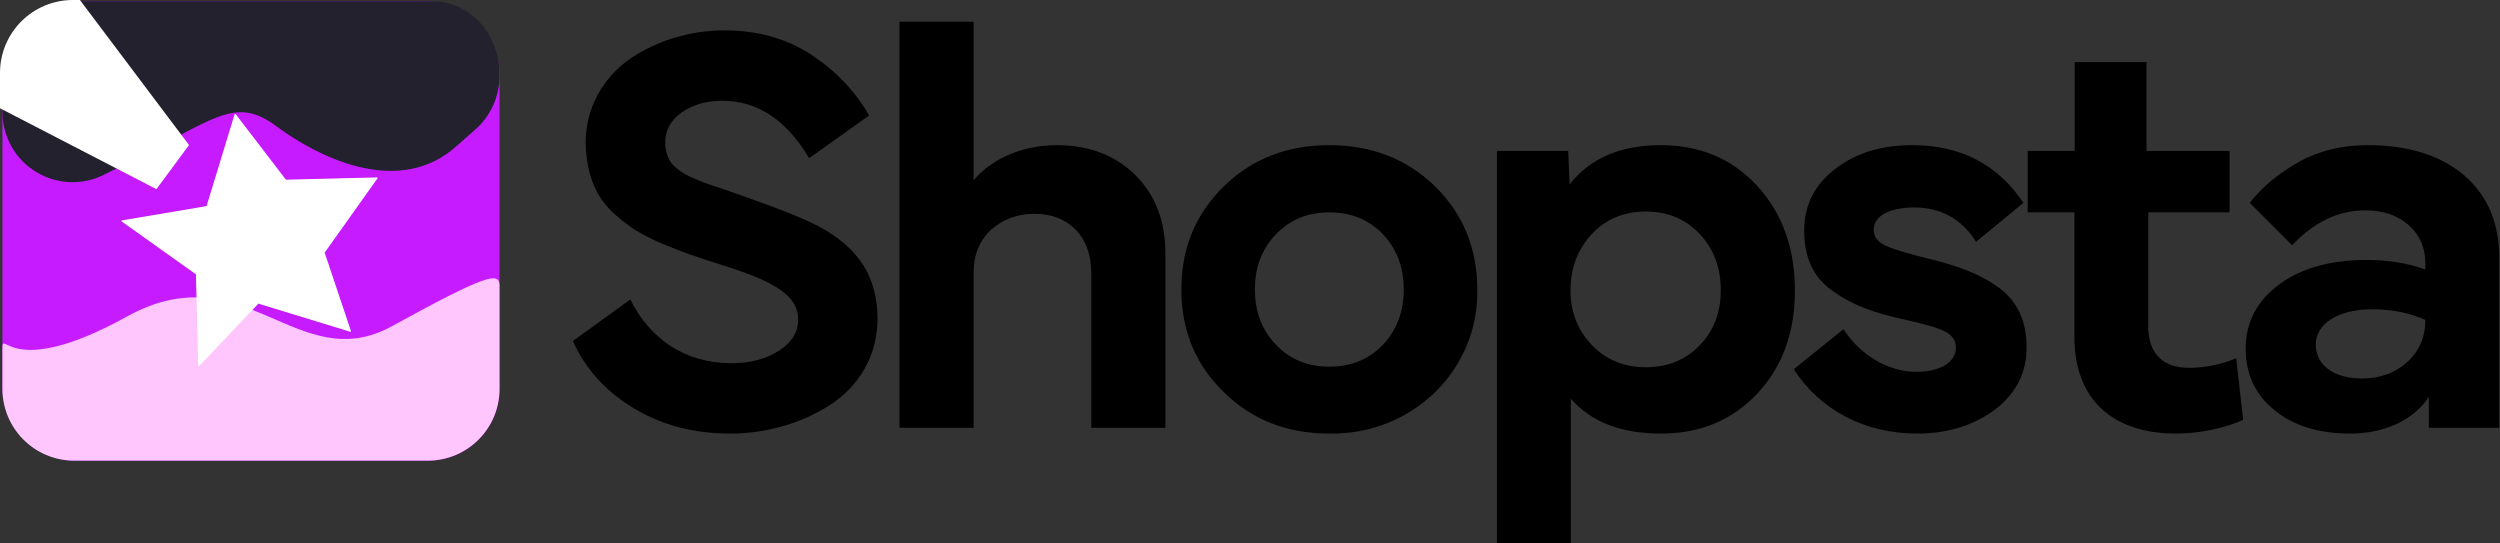 <?xml version="1.0" encoding="utf-8"?>
<svg xmlns="http://www.w3.org/2000/svg" xmlns:xlink="http://www.w3.org/1999/xlink" width="2057px" height="447px" viewBox="0 0 2057 447" version="1.1">
    
    <rect x="0" y="0" width="2057" height="447" fill="#333333" stroke="none"/>
    
    <title>Group 2</title>
    <desc>Created with Sketch.</desc>
    <g id="Page-1" stroke="none" stroke-width="1" fill="none" fill-rule="evenodd">
        <g id="Apple-TV-Copy-2" transform="translate(-51, -211)">
            <g id="Group-2" transform="translate(51, 211)">
                <g id="shopstanew">
                    <g id="Group-3" transform="translate(2, 1)">
                        <g id="Group-2">
                            <g id="Group">
                                <rect id="Rectangle" fill="#C71BFF" x="0" y="0" width="409" height="378" rx="59"/>
                                <path d="M1.33999273e-06,285.797 C1.33999273e-06,268.909 6.027,312.763 102.636,259.345 C199.244,205.926 242.806,310.106 320.609,267.331 C398.412,224.556 409,222.481 409,233.981 C409,262.321 409,290.66 409,319 C409,351.585 382.585,378 350,378 L59,378 C26.415,378 9.80003659e-07,351.585 9.80003655e-07,319 C9.80003655e-07,319 9.80003662e-07,319 9.80003662e-07,319 C1.21999637e-06,302.7 1.33999273e-06,291.633 1.33999273e-06,285.797 Z" id="Rectangle-Copy" fill="#FFC6FD"/>
                                <path d="M59,-5.18637287e-05 L353.45,-8.1770713e-06 C368.655,-5.92113832e-06 383.127,6.534 393.183,17.939 C403.376,29.499 409,44.381 409,59.793 L409,61.403 C409,78.308 401.749,94.4 389.087,105.599 C377.807,115.575 371.37,121.199 369.775,122.472 C322.325,160.327 257.911,127 225.904,103.205 C191.076,77.311 175.82,96.37 97.163,135.949 C92.465,138.314 87.927,140.59 83.551,142.779 L83.551,142.779 C55.034,157.039 20.357,145.482 6.096,116.966 C2.087,108.949 -1.75433117e-05,100.108 -1.94567375e-05,91.145 L-4.76671266e-05,59 C-5.4623012e-05,26.415 26.415,-6.62562381e-05 59,-7.32121235e-05 C59,-7.3212125e-05 59,-7.32121252e-05 59,-7.32121241e-05 L59,-5.18637287e-05 Z" id="Rectangle" fill="#22212D"/>
                            </g>
                        </g>
                    </g>
                    <g id="star-shooting-line-svgrepo-com" stroke-linecap="round" stroke-linejoin="round" transform="translate(210.959, 190.242) rotate(77) translate(-210.959, -190.242) translate(113.459, 83.742)" fill="#FFFFFF" stroke="#FFFFFF">
                        <polygon id="Path" points="62.096 73.665 77.181 0 127.097 56.258 195 49.679 155.346 118.319 194.43 177.478 120.722 162.404 64.431 212.29 68.679 141.528 -2.27373675e-13 101.898"/>
                    </g>
                    <path d="M0,60 L0,89.077 L128.7,155.639 L155.535,119.338 L65.754,0 L60,-0 C26.863,-0 -7.29678457e-05,26.863 -0,60 C-0,60 -0,60 -0,60 L0,60 Z" id="Path-2" fill="#FFFFFF"/>
                </g>
                <path d="M471.408,280.571 L518.632,246.399 C534.531,278.673 563.72,298.844 601.451,298.844 C617.113,298.844 630.165,295.521 640.844,288.64 C651.522,281.758 656.743,273.215 656.743,263.011 C656.743,243.077 637.047,231.449 594.332,218.16 C583.891,214.838 575.348,211.99 568.466,209.617 C561.584,207.244 553.753,204.159 545.21,200.6 C527.887,193.243 518.395,187.311 506.767,177.106 C490.155,162.631 482.799,144.596 481.85,117.543 C481.85,88.354 496.562,63.438 518.632,48.25 C540.464,33.3 568.229,24.994 595.993,24.994 C623.283,24.994 647.014,31.639 667.422,44.928 C687.83,58.454 703.729,75.065 715.12,94.999 L665.761,130.12 C647.014,98.559 623.046,82.896 594.332,82.896 C581.28,82.896 570.364,85.981 561.109,92.389 C551.854,98.796 547.346,107.102 547.346,117.306 C547.346,123.713 549.244,129.171 551.617,132.968 C553.99,137.002 559.923,141.036 563.957,143.409 C567.991,145.782 578.433,150.054 584.128,151.952 C586.976,152.901 591.247,154.325 597.18,156.224 C602.875,158.359 607.621,160.021 611.181,161.207 C641.556,171.886 662.201,180.191 673.354,186.124 C696.136,198.227 710.849,213.889 717.256,232.636 C720.341,241.416 722.002,251.383 722.002,262.536 C722.002,292.911 706.34,318.303 682.847,333.253 C659.354,348.44 630.165,356.746 600.739,356.746 C570.602,356.746 544.023,349.627 521.005,335.626 C497.986,321.625 481.375,303.115 471.408,280.571 Z M801.095,224.567 L801.095,352 L740.107,352 L740.107,17.875 L801.095,17.875 L801.095,148.393 C814.384,132.256 839.063,119.441 869.438,119.441 C895.779,119.441 917.374,127.51 933.985,143.884 C950.597,160.258 958.902,181.853 958.902,208.905 L958.902,352 L897.915,352 L897.915,224.567 C897.915,193.955 878.693,175.92 851.403,175.92 C837.402,175.92 825.537,180.191 815.808,188.734 C806.078,197.515 801.095,209.38 801.095,224.567 Z M1093.762,356.746 C1058.878,356.746 1029.927,345.355 1006.908,322.574 C983.652,300.03 972.024,271.791 972.024,238.094 C972.024,204.396 983.652,176.157 1006.908,153.376 C1029.927,130.832 1058.878,119.441 1093.762,119.441 C1128.646,119.441 1157.597,130.832 1180.853,153.376 C1203.871,176.157 1215.499,204.396 1215.499,238.094 C1216.923,304.064 1162.343,357.933 1093.762,356.746 Z M1032.537,238.094 C1032.537,256.366 1038.232,271.554 1049.86,283.656 C1061.488,295.759 1075.964,301.691 1093.762,301.691 C1111.56,301.691 1126.272,295.759 1137.9,283.656 C1149.291,271.554 1154.986,256.366 1154.986,238.094 C1154.986,219.821 1149.291,204.871 1137.9,192.769 C1126.272,180.666 1111.56,174.733 1093.762,174.733 C1075.964,174.733 1061.488,180.666 1049.86,192.769 C1038.232,204.871 1032.537,219.821 1032.537,238.094 Z M1292.456,328.032 L1292.456,446.922 L1231.706,446.922 L1231.706,124.188 L1290.32,124.188 L1291.507,151.715 C1308.355,130.12 1333.51,119.441 1366.495,119.441 C1398.769,119.441 1425.347,130.595 1445.992,153.139 C1466.638,175.683 1476.842,204.396 1476.842,239.043 C1476.842,273.452 1466.638,301.691 1445.992,323.761 C1425.347,345.83 1398.769,356.746 1366.495,356.746 C1333.984,356.746 1309.305,347.254 1292.456,328.032 Z M1292.219,238.806 C1292.219,256.841 1298.151,271.791 1309.779,283.894 C1321.407,295.996 1336.357,302.166 1354.155,302.166 C1371.953,302.166 1386.903,296.233 1398.531,284.131 C1410.159,272.028 1415.854,257.078 1415.854,238.806 C1415.854,220.296 1410.159,204.871 1398.531,192.531 C1386.903,180.191 1372.19,174.021 1354.155,174.021 C1336.357,174.021 1321.407,180.191 1309.779,192.531 C1298.151,205.108 1292.219,220.533 1292.219,238.806 Z M1475.963,303.827 L1516.779,270.842 C1530.78,292.437 1553.799,305.963 1576.817,305.963 C1595.802,305.963 1609.328,298.369 1609.328,286.029 C1609.328,280.334 1606.48,276.062 1600.785,272.978 C1594.853,269.893 1584.411,266.808 1569.461,263.485 C1542.171,257.553 1524.848,251.383 1508.711,239.992 C1492.337,228.839 1484.506,212.465 1484.506,189.684 C1484.506,168.801 1493.049,151.952 1510.135,138.9 C1526.983,125.849 1548.104,119.441 1573.495,119.441 C1613.362,119.441 1643.737,135.341 1664.857,166.902 L1625.939,198.938 C1614.074,180.191 1596.988,170.699 1574.919,170.699 C1554.985,170.699 1541.696,177.581 1541.696,188.972 C1541.696,194.667 1544.781,198.938 1550.951,201.786 C1557.121,204.871 1568.274,208.193 1584.411,212.228 C1611.938,218.872 1629.262,225.517 1644.687,236.67 C1660.111,248.061 1667.468,264.197 1667.468,286.029 C1667.468,306.912 1658.688,323.998 1641.364,337.05 C1623.804,350.102 1602.446,356.746 1577.529,356.746 C1533.628,356.746 1497.083,336.812 1475.963,303.827 Z M1706.828,277.249 L1706.828,174.733 L1668.385,174.733 L1668.385,124.188 L1707.065,124.188 L1707.065,51.098 L1766.154,51.098 L1766.154,124.188 L1834.498,124.188 L1834.498,174.733 L1767.578,174.733 L1767.578,268.469 C1767.578,291.487 1780.155,302.641 1801.275,302.641 C1814.327,302.641 1827.142,300.03 1839.956,294.81 L1845.651,345.355 C1831.65,352.237 1809.344,356.746 1790.597,356.746 C1739.102,356.746 1706.828,329.456 1706.828,277.249 Z M1933.896,356.746 C1908.03,356.746 1887.147,350.339 1871.485,337.524 C1855.586,324.71 1847.755,307.861 1847.755,286.741 C1847.755,265.146 1857.01,247.586 1875.282,234.06 C1893.555,220.533 1917.522,213.889 1947.66,213.889 C1964.983,213.889 1980.883,216.499 1995.596,221.72 L1995.596,216.499 C1995.596,203.922 1991.087,193.48 1981.832,185.175 C1972.577,177.106 1960.712,173.072 1946.236,173.072 C1924.167,173.072 1903.996,182.564 1885.961,201.786 L1851.077,166.902 C1860.807,154.325 1873.858,143.409 1890.707,133.68 C1907.556,124.188 1926.54,119.441 1948.135,119.441 C1981.595,119.441 2007.936,127.747 2027.395,144.121 C2046.616,160.732 2056.346,183.276 2056.346,211.753 L2056.346,352 L1998.443,352 L1998.443,326.608 C1986.104,345.355 1962.373,356.746 1933.896,356.746 Z M1951.932,254.468 C1924.167,254.468 1905.42,266.096 1905.42,283.419 C1905.42,300.505 1920.37,311.421 1943.389,311.421 C1958.339,311.421 1970.679,306.912 1980.646,297.895 C1990.612,288.877 1995.596,277.249 1995.596,263.248 C1982.544,257.315 1967.831,254.468 1951.932,254.468 Z" id="Shopsta" fill="#000000"/>
            </g>
        </g>
    </g>
</svg>